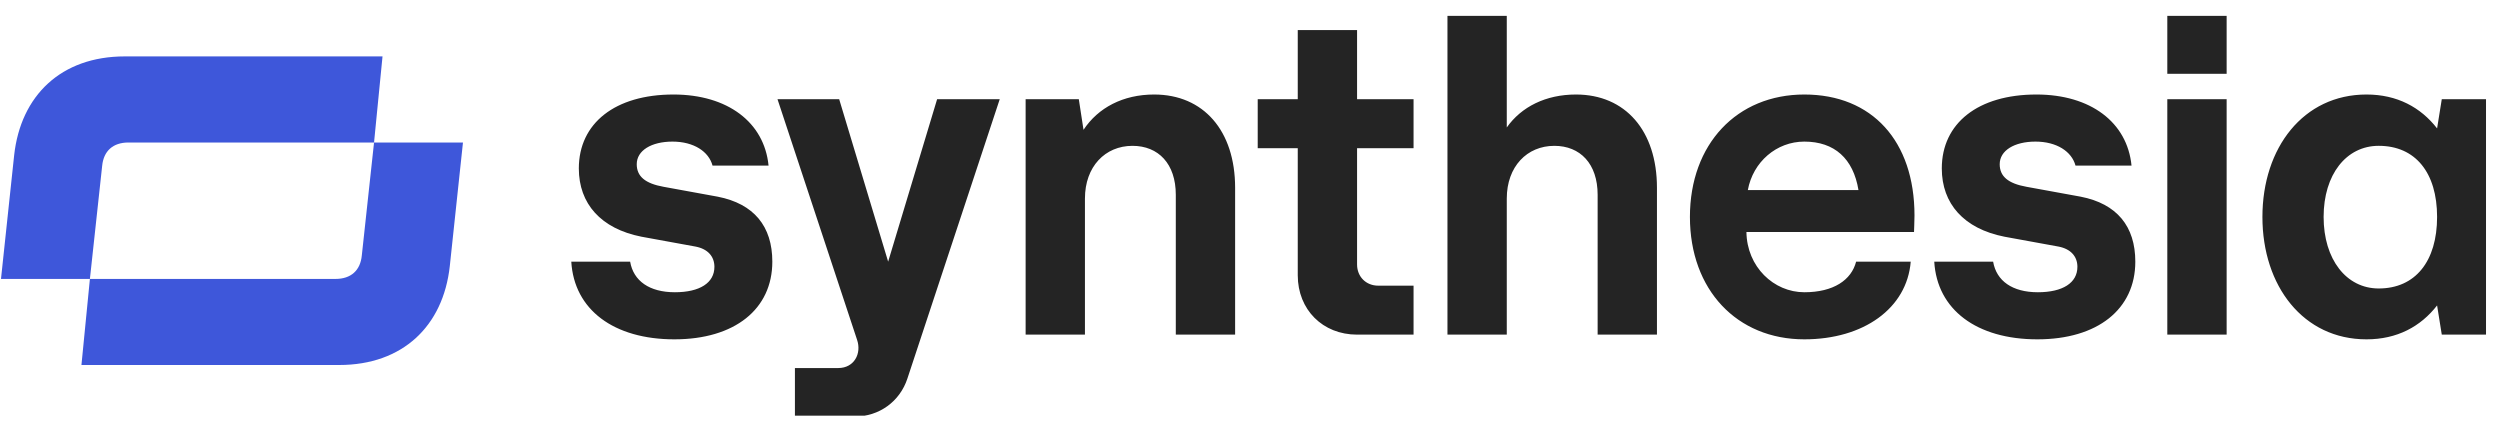 <svg width="128" height="22" viewBox="0 0 128 22" fill="none" xmlns="http://www.w3.org/2000/svg">
<g clip-path="url(#clip0_1_166)">
<path d="M118.969 11.107C118.969 8.937 120.126 7.466 121.79 7.466C123.67 7.466 124.779 8.84 124.779 11.107C124.779 13.372 123.67 14.77 121.79 14.77C120.127 14.771 118.969 13.276 118.969 11.107ZM121.163 17.374C122.73 17.374 123.935 16.723 124.779 15.638L125.019 17.133H127.744V5.08H125.019L124.779 6.575C123.935 5.49 122.73 4.839 121.163 4.839C117.933 4.839 115.836 7.563 115.836 11.107C115.836 14.65 117.933 17.374 121.163 17.374ZM110.966 3.778H114.004V0.813H110.966V3.778ZM110.966 17.133H114.004V5.08H110.966V17.133ZM104.313 17.374C107.399 17.374 109.328 15.831 109.328 13.397C109.328 11.589 108.387 10.432 106.531 10.07L103.759 9.564C102.818 9.395 102.385 9.033 102.385 8.407C102.385 7.708 103.132 7.25 104.217 7.25C105.301 7.25 106.073 7.756 106.266 8.479H109.134C108.917 6.261 107.037 4.839 104.265 4.839C101.276 4.839 99.42 6.309 99.42 8.624C99.42 10.432 100.553 11.709 102.626 12.119L105.398 12.625C106.025 12.746 106.363 13.132 106.363 13.662C106.363 14.481 105.615 14.963 104.337 14.963C103.036 14.963 102.217 14.385 102.048 13.397H99.034C99.178 15.855 101.204 17.374 104.313 17.374ZM89.489 9.732C89.754 8.286 90.96 7.25 92.381 7.25C93.924 7.25 94.888 8.118 95.154 9.732H89.489ZM92.381 17.374C95.419 17.374 97.637 15.783 97.829 13.397H95.033C94.792 14.337 93.876 14.963 92.381 14.963C90.815 14.963 89.441 13.662 89.417 11.878H97.998C97.998 11.661 98.022 11.444 98.022 11.034C98.022 7.226 95.853 4.839 92.382 4.839C88.935 4.839 86.524 7.37 86.524 11.107C86.524 14.843 88.934 17.374 92.381 17.374ZM74.11 17.133H77.147V10.166C77.147 8.527 78.183 7.467 79.582 7.467C80.907 7.467 81.799 8.383 81.799 9.974V17.133H84.836V9.612C84.836 6.695 83.221 4.839 80.69 4.839C79.148 4.839 77.894 5.466 77.147 6.526V0.812H74.11V17.133ZM69.482 17.133H72.374V14.626H70.566C69.94 14.626 69.482 14.168 69.482 13.541V7.587H72.374V5.08H69.482V1.538H66.445V5.08H64.395V7.587H66.445V14.095C66.445 15.855 67.722 17.133 69.482 17.133ZM52.512 17.133H55.549V10.166C55.549 8.527 56.585 7.467 57.983 7.467C59.309 7.467 60.201 8.383 60.201 9.974V17.133H63.238V9.612C63.238 6.695 61.623 4.839 59.092 4.839C57.501 4.839 56.224 5.514 55.476 6.647L55.235 5.08H52.512V17.133ZM40.7 21.327H43.761C45.015 21.327 46.076 20.556 46.461 19.375L51.186 5.08H47.98L45.473 13.397L42.966 5.08H39.808L43.882 17.398C44.123 18.097 43.737 18.844 42.918 18.844H40.7L40.7 21.327ZM34.529 17.374C37.615 17.374 39.543 15.831 39.543 13.397C39.543 11.589 38.603 10.432 36.747 10.07L33.975 9.564C33.035 9.395 32.601 9.033 32.601 8.407C32.601 7.708 33.348 7.25 34.433 7.25C35.517 7.25 36.289 7.756 36.482 8.479H39.35C39.133 6.261 37.253 4.839 34.481 4.839C31.492 4.839 29.636 6.309 29.636 8.624C29.636 10.432 30.769 11.709 32.842 12.119L35.614 12.625C36.241 12.746 36.578 13.132 36.578 13.662C36.578 14.481 35.831 14.963 34.553 14.963C33.252 14.963 32.432 14.385 32.263 13.397H29.25C29.395 15.855 31.419 17.374 34.529 17.374Z" fill="#242424"/>
<path d="M4.17 18.688H17.369C20.621 18.688 22.692 16.689 23.029 13.63L23.704 7.296H19.151L18.525 13.076C18.453 13.847 17.971 14.281 17.176 14.281H4.603L4.17 18.688ZM4.603 14.281L5.23 8.5C5.302 7.729 5.784 7.296 6.578 7.296H19.151L19.585 2.888H6.386C3.134 2.888 1.063 4.887 0.725 7.946L0.051 14.281H4.603Z" fill="#3E57DA"/>
</g>
<defs>
<clipPath id="clip0_1_166">
<rect width="127.233" height="20.565" fill="white" transform="translate(0.051 0.718)"/>
</clipPath>
</defs>
</svg>
